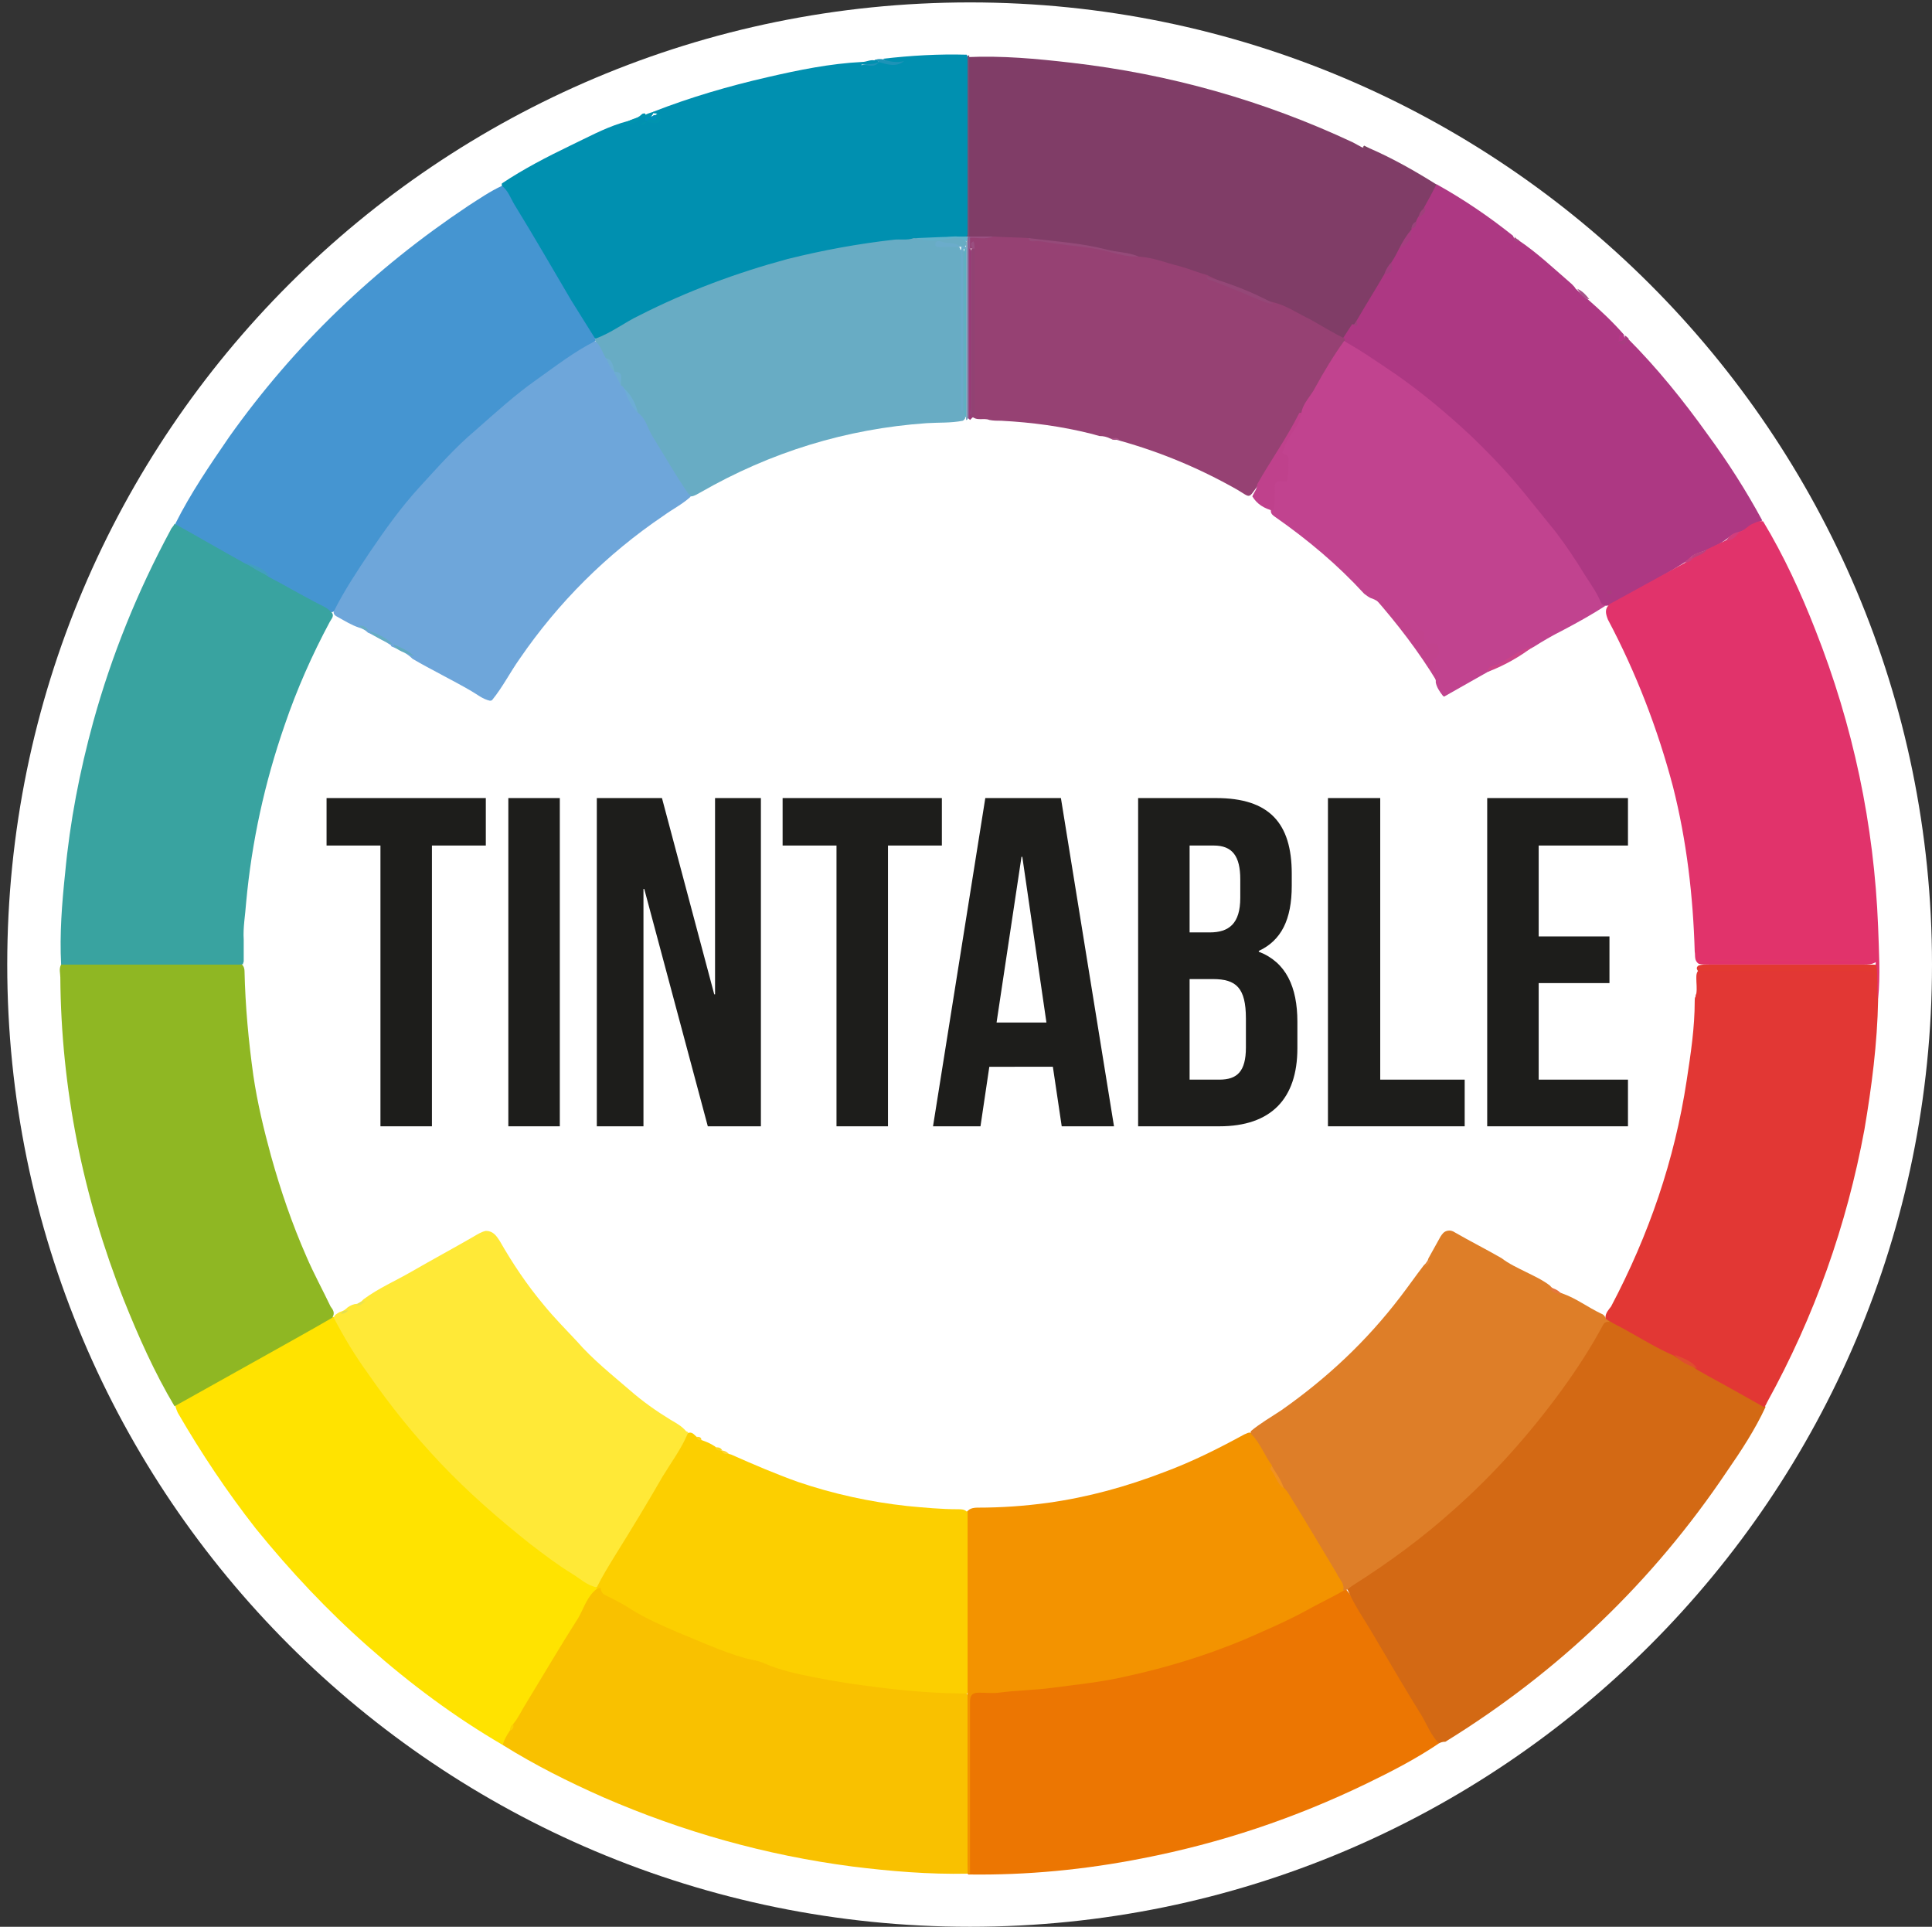 <?xml version="1.0" encoding="utf-8"?>
<!-- Generator: Adobe Illustrator 24.3.0, SVG Export Plug-In . SVG Version: 6.00 Build 0)  -->
<svg version="1.1" id="Layer_1" xmlns="http://www.w3.org/2000/svg" xmlns:xlink="http://www.w3.org/1999/xlink" x="0px" y="0px"
	 viewBox="0 0 240.2 239.5" style="enable-background:new 0 0 240.2 239.5;" xml:space="preserve">
<rect x="0" y="0" width="240.2" height="239.5" fill="#333333" stroke="none"/>
<style type="text/css">
	.st0{fill:#FFFFFF;}
	.st1{fill:#1D1D1B;}
	.st2{fill:#EC7602;}
	.st3{fill:#803D67;}
	.st4{fill:#F9C100;}
	.st5{fill:#0090B0;}
	.st6{fill:#FFE300;}
	.st7{fill:#4595D1;}
	.st8{fill:#D36914;}
	.st9{fill:#AD3883;}
	.st10{fill:#8FB723;}
	.st11{fill:#E1336B;}
	.st12{fill:#39A3A0;}
	.st13{fill:#E23734;}
	.st14{fill:#F39300;}
	.st15{fill:#774E74;}
	.st16{fill:#1D93B7;}
	.st17{fill:#0093AF;}
	.st18{fill:#A73D80;}
	.st19{fill:#A65389;}
	.st20{fill:#A34A80;}
	.st21{fill:#77415E;}
	.st22{fill:#DE7E28;}
	.st23{fill:#964173;}
	.st24{fill:#954A79;}
	.st25{fill:#944777;}
	.st26{fill:#A63E80;}
	.st27{fill:#A23E7F;}
	.st28{fill:#994F80;}
	.st29{fill:#9F417B;}
	.st30{fill:#9B427B;}
	.st31{fill:#9F417C;}
	.st32{fill:#FCCF00;}
	.st33{fill:#FBD200;}
	.st34{fill:#68ACC4;}
	.st35{fill:#61B2CB;}
	.st36{fill:#0090BC;}
	.st37{fill:#FFE937;}
	.st38{fill:#6EA6DA;}
	.st39{fill:#419FC0;}
	.st40{fill:#DF4E2E;}
	.st41{fill:#C1438F;}
	.st42{fill:#D13D7C;}
	.st43{fill:#BA427F;}
	.st44{fill:#B53788;}
	.st45{fill:#A93D7E;}
	.st46{fill:#CA3F80;}
	.st47{fill:#E23931;}
	.st48{fill:#E03768;}
	.st49{fill:#F1911F;}
	.st50{fill:#925D8F;}
	.st51{fill:#E4763C;}
	.st52{fill:#E48739;}
	.st53{fill:#BF418C;}
	.st54{fill:#924273;}
	.st55{fill:#993875;}
	.st56{fill:#A85186;}
	.st57{fill:#F9D521;}
	.st58{fill:#FFD324;}
	.st59{fill:#FFD52D;}
	.st60{fill:#7FAAC2;}
	.st61{fill:#6BACCB;}
	.st62{fill:#5EB1C2;}
	.st63{fill:#6DADD5;}
	.st64{fill:#6DADD1;}
	.st65{fill:#EBE34F;}
	.st66{fill:#E2DE53;}
	.st67{fill:#65ADC2;}
	.st68{fill:#61ABBE;}
	.st69{fill:#68ADC2;}
	.st70{fill:#CC4488;}
	.st71{fill:#C1438D;}
</style>
<g>
	<path class="st0" d="M120.6,239.5c66.1,0,119.6-53.6,119.6-119.6S186.6,0.3,120.6,0.3C54.5,0.3,0.9,53.8,0.9,119.9
		C0.9,186,54.5,239.5,120.6,239.5"/>
	<polygon class="st1" points="40.6,99.2 60.4,99.2 60.4,105.1 53.7,105.1 53.7,140 47.3,140 47.3,105.1 40.6,105.1 	"/>
	<rect x="63.2" y="99.2" class="st1" width="6.4" height="40.8"/>
	<polygon class="st1" points="80.1,110.5 80,110.5 80,140 74.2,140 74.2,99.2 82.3,99.2 88.8,123.6 88.9,123.6 88.9,99.2 94.6,99.2 
		94.6,140 88,140 	"/>
	<polygon class="st1" points="97.3,99.2 117.1,99.2 117.1,105.1 110.4,105.1 110.4,140 104,140 104,105.1 97.3,105.1 	"/>
	<path class="st1" d="M123.9,127.1h6.2l-3-20.6h-0.1L123.9,127.1z M138.5,140H132l-1.1-7.4H123l-1.1,7.4H116l6.5-40.8h9.4L138.5,140
		z"/>
	<path class="st1" d="M147.9,121.7v12.5h3.7c2.2,0,3.3-1,3.3-4v-3.6c0-3.8-1.2-4.9-4.1-4.9L147.9,121.7L147.9,121.7z M147.9,105.1
		v10.8h2.5c2.4,0,3.8-1.1,3.8-4.3v-2.3c0-2.9-1-4.2-3.3-4.2H147.9z M160.6,108.6v1.5c0,4.2-1.3,6.8-4.1,8.1v0.1
		c3.4,1.3,4.8,4.4,4.8,8.7v3.3c0,6.3-3.3,9.7-9.7,9.7h-10.1V99.2h9.7C157.8,99.2,160.6,102.3,160.6,108.6"/>
	<polygon class="st1" points="165.1,99.2 171.6,99.2 171.6,134.2 182.1,134.2 182.1,140 165.1,140 	"/>
	<polygon class="st1" points="191.3,116.4 200.1,116.4 200.1,122.2 191.3,122.2 191.3,134.2 202.4,134.2 202.4,140 184.9,140 
		184.9,99.2 202.4,99.2 202.4,105.1 191.3,105.1 	"/>
	<path class="st2" d="M178.9,216.7c-2.8,1.9-5.9,3.5-9,5c-8.9,4.3-18.1,7.4-27.9,9.3c-7.1,1.4-14.3,2.1-21.6,2
		c-0.4-0.3-0.3-0.8-0.3-1.2c0-6.7,0-13.4,0-20c0-1.3,0.1-1.5,1.5-1.5c3.6-0.1,7.1-0.4,10.7-0.8c5.4-0.7,10.7-1.9,15.9-3.6
		c5.4-1.8,10.5-3.9,15.4-6.7c1-0.5,2-1.1,3-1.6c0.2-0.1,0.4-0.1,0.7-0.1c1.2,1.4,2,3.1,3,4.7c2.6,4.4,5.3,8.8,7.9,13.2
		C178.5,215.8,178.8,216.2,178.9,216.7"/>
	<path class="st3" d="M170.2,18.4c3,1.3,5.8,2.9,8.5,4.6c0,1.1-0.9,1.9-1.4,2.8c-0.3,0.4-0.7,0.8-0.8,1.3c-0.1,0.2-0.2,0.3-0.3,0.5
		c-0.2,0.3-0.5,0.5-0.6,0.9c0,0.1-0.1,0.2-0.1,0.3c-0.5,0.8-1,1.5-1.4,2.3c-0.3,0.6-0.6,1.2-1,1.7c-0.4,0.4-0.6,0.9-0.9,1.5
		c-1.1,1.9-2.1,3.8-3.4,5.6c-0.2,0.3-0.3,0.5-0.5,0.8c-0.4,0.6-0.6,1.3-1.3,1.7c-1-0.1-1.7-0.7-2.5-1.1c-2.1-1.2-4.2-2.3-6.5-3.3
		c-2.7-1.2-5.5-2.5-8.4-3.3c-2.8-0.9-5.6-1.8-8.5-2.4c-3.3-0.8-6.6-1.5-10-1.8c-1.1-0.1-2.3-0.2-3.5-0.4c-1.5-0.1-3.1-0.2-4.6-0.2
		c-1-0.2-2,0.3-2.9-0.4c-0.3-0.4-0.2-0.9-0.2-1.3c0-6.6,0-13.1,0-19.7c0-0.5-0.1-1,0.3-1.4c4.4-0.2,8.7,0.2,13,0.7
		c12.2,1.4,23.9,4.7,35,9.9c0.4,0.2,0.7,0.4,1.1,0.6C169.7,18.4,169.9,18.4,170.2,18.4"/>
	<path class="st4" d="M120.3,232.9c-4.8,0.1-9.6-0.3-14.4-0.9c-10.7-1.4-21-4.3-30.9-8.6c-4.3-1.9-8.5-4-12.5-6.5
		c-0.3-0.8,0.3-1.3,0.7-1.8c0.3-0.2,0.4-0.6,0.5-0.9c2.8-4.8,5.7-9.6,8.6-14.4c0.6-0.9,0.8-2.1,1.9-2.6c0.2-0.1,0.5-0.1,0.6,0.1
		c0.6,1.1,1.9,1.4,2.8,2c3.5,2.1,7.2,3.6,10.9,5.1c3.6,1.5,7.4,2.4,11.2,3.4c3.9,1,8,1.5,12,2c2.4,0.3,4.8,0.4,7.2,0.4
		c0.5,0,1.1-0.2,1.4,0.5c0,7,0,14,0,21.1C120.4,232.2,120.5,232.6,120.3,232.9"/>
	<path class="st5" d="M81.2,13.9c4.6-1.8,9.4-3.2,14.2-4.3c3.9-0.9,7.8-1.7,11.8-1.9c0.5,0,1-0.3,1.5-0.2c0.2-0.1,0.4-0.2,0.5,0.2
		c-0.6,0.6-1.4,0.3-1.8,0.3c-0.4,0-0.3,0.1-0.3,0.1c0.7-0.2,1.4,0.2,2.1-0.4c0.6-0.2,1.1-0.1,1.6,0.1c0.5,0.1,0.9,0,1.1-0.1
		c-0.6,0.3-1.4,0.3-2.1-0.4c3.5-0.4,6.9-0.6,10.4-0.5c0,0.1,0.1,0.2,0.1,0.3c0,7.4,0,14.7,0,22.1c-0.2,0.4-0.6,0.4-0.9,0.4
		c-1.8,0-3.6,0.3-5.4,0.2c-2.8,0.3-5.6,0.5-8.4,1c-10.5,1.8-20.4,5.3-29.7,10.6c-0.6,0.3-1.1,0.7-1.7,0.7c-0.5,0-0.6-0.4-0.9-0.7
		c-1.6-2.7-3.2-5.4-4.8-8.1c-2-3.2-3.9-6.5-5.8-9.7c-0.1-0.2-0.4-0.4-0.3-0.8c2.7-1.8,5.6-3.3,8.5-4.7c2.1-1,4.1-2.1,6.3-2.8
		c0.9-0.3,1.9-0.4,2.6-1.1v0c0.1-0.1,0.2-0.1,0.4-0.1c0.1,0.2,0.1,0.4,0.3,0.5c0,0.1,0,0.1-0.1,0.2c-0.1,0-0.1,0.1-0.1,0.1
		c0.1,0,0.1-0.1,0.2-0.2c0.3-0.2,0.6,0,0.9,0c0.2,0,0.3-0.1,0.4-0.3c0-0.2-0.1-0.3-0.3-0.3c-0.1,0-0.3,0-0.4-0.1
		C80.9,14.1,81.1,14,81.2,13.9"/>
	<path class="st6" d="M74.2,197.5c-1.2,0.9-1.6,2.4-2.3,3.6c-2.3,3.6-4.4,7.2-6.6,10.8c-0.5,0.8-0.9,1.7-1.5,2.4
		c-0.2,0.3-0.2,0.6-0.4,0.8c-0.4,0.6-0.7,1.1-0.9,1.8c-6-3.5-11.5-7.6-16.7-12.2c-5.1-4.5-9.7-9.4-14-14.7
		c-3.6-4.6-6.8-9.4-9.7-14.4c-0.1-0.2-0.2-0.5-0.3-0.8c0.1-0.4,0.4-0.5,0.7-0.7c5.7-3.1,11.3-6.4,17-9.5c0.6-0.3,1.1-0.8,1.8-0.9
		c0.1,0,0.2,0,0.3,0c0.4,0.2,0.6,0.5,0.8,0.9c1.5,2.7,3.1,5.2,4.9,7.7c2.4,3.3,4.9,6.4,7.7,9.4c3.9,4.2,8.2,7.9,12.8,11.3
		c2.1,1.6,4.3,3,6.5,4.4C74.3,197.3,74.3,197.4,74.2,197.5"/>
	<path class="st7" d="M62.4,23.1c0.8,0.6,1.1,1.6,1.6,2.4c2.4,3.9,4.7,7.9,7,11.8c1,1.6,2,3.2,3,4.8c0.1,0.1,0.1,0.2,0,0.3
		c-1.7,1.3-3.5,2.3-5.3,3.6c-3.2,2.2-6.2,4.7-9.1,7.3c-4.7,4.2-8.8,8.8-12.4,13.9c-1.8,2.5-3.5,5.1-5,7.8c-0.2,0.4-0.4,0.8-0.7,1
		c-0.1,0.1-0.3,0.1-0.5,0.1c-2.6-1.3-5.1-2.8-7.6-4.3c-0.9-0.8-1.9-1.2-3-1.6c-2.7-1.4-5.2-3-7.9-4.4c-0.3-0.1-0.6-0.3-0.7-0.7
		c1.9-3.8,4.3-7.3,6.7-10.8c8.1-11.4,18-20.9,29.7-28.7C59.6,24.7,60.9,23.8,62.4,23.1"/>
	<path class="st8" d="M178.9,216.7c-0.9-0.9-1.4-2.1-2-3.2c-2.1-3.4-4.1-6.8-6.1-10.2c-1.1-1.9-2.4-3.7-3.3-5.8
		c0-0.6,0.5-0.7,0.9-0.9c3.8-2.4,7.3-5,10.8-7.9c2.9-2.4,5.5-5,8-7.7c2.8-3,5.3-6.2,7.6-9.5c1.5-2.2,2.9-4.4,4.3-6.7
		c0.3-0.5,0.6-0.9,1.2-0.8c1.9,0.7,3.6,1.9,5.4,2.9c0.9,0.5,1.8,0.9,2.7,1.5c0.9,0.7,1.8,1.2,2.8,1.6c2.5,1.3,5,2.7,7.5,4.1
		c0.3,0.2,0.7,0.4,0.8,0.8c-1.3,2.8-3,5.4-4.8,8c-9.2,13.7-20.9,24.9-35,33.6C179.3,216.5,179.1,216.6,178.9,216.7"/>
	<path class="st9" d="M168.7,39.8c1.1-1.9,2.3-3.8,3.4-5.7c0.6-0.3,0.7-0.9,0.9-1.5c0.4-0.6,0.7-1.2,1-1.8c0.8-0.6,1.1-1.5,1.5-2.3
		c0-0.1,0-0.1,0-0.2c0.3-0.2,0.5-0.5,0.6-0.9l0.2-0.4c0.3-0.4,0.6-0.8,0.8-1.3c0.5-0.9,1-1.8,1.5-2.8c3.4,1.9,6.5,4,9.5,6.4
		c0.1,0.3,0.3,0.5,0.6,0.5c2.4,1.6,4.5,3.6,6.7,5.5c0.2,0.2,0.4,0.4,0.5,0.6c0.5,0.4,0.9,1,1.5,1.3c1.6,1.4,3.1,2.8,4.5,4.4
		c0,0.1,0,0.2,0,0.3c-0.1,0.2-0.7-0.1-0.5,0.4c0.4,0.2,0.6-0.3,0.9-0.3c3.7,3.7,7,7.8,10,12c2.5,3.4,4.8,7,6.8,10.7
		c-1,0.4-1.9,1.1-2.9,1.5c-0.8,0.1-1.2,0.6-1.8,1c-0.7,0.5-1.5,0.9-2.3,1.2c-0.7,0.3-1.5,0.4-2,1c-0.2,0.2-0.5,0.4-0.8,0.6
		c-3,1.9-6.1,3.5-9.2,5.2c-0.2,0.1-0.4,0.1-0.6,0.1c-0.7,0-0.8-0.6-1.1-1c-3.8-6.6-8.4-12.5-13.7-17.9c-4.8-4.9-10.1-9.2-16-12.9
		c-0.6-0.4-1.2-0.7-1.7-1.2c0-0.1,0-0.2,0-0.3c0.4-0.6,0.7-1.1,1.1-1.7C168.7,40.4,168.5,40,168.7,39.8"/>
	<path class="st10" d="M41.3,163.8c-3.1,1.8-6.2,3.5-9.4,5.3c-3.4,1.9-6.8,3.8-10.2,5.7c-2.5-4.2-4.5-8.7-6.3-13.2
		c-5.1-12.9-7.8-26.3-7.9-40.1c0-0.5-0.2-1.1,0.1-1.6c0.4-0.4,0.8-0.4,1.3-0.4c6.6,0,13.2,0,19.8,0c0.3,0,0.6,0,0.9,0.1
		c0.2,0.1,0.4,0.1,0.5,0.3c0.2,0.2,0.3,0.5,0.3,0.8c0.1,4.4,0.5,8.7,1.1,13c0.5,3.4,1.3,6.7,2.2,10c1.2,4.3,2.6,8.4,4.4,12.5
		c0.9,2.1,2,4.1,3,6.2C41.4,162.8,41.7,163.2,41.3,163.8"/>
	<path class="st11" d="M200.1,75.1c3.1-1.7,6.2-3.4,9.3-5.1c0.4-0.2,0.8-0.4,1-0.8c0.6-0.3,1.3-0.5,1.8-0.9c0.8-0.4,1.5-0.7,2.3-1.1
		c0.6-0.3,1.1-0.7,1.7-1.1c0.6-0.1,1-0.6,1.5-0.9c0.5-0.2,0.9-0.5,1.5-0.4c2.6,4.3,4.7,8.9,6.5,13.5c4.7,11.9,7.3,24.2,7.8,36.9
		c0.1,3,0.3,6,0,9c-0.5-0.5-0.3-1.1-0.4-1.7c0.1-0.9-0.1-1.8,0.1-2.7l0-0.1c0-0.1,0-0.2,0-0.1c-0.5,0.3-1,0.3-1.5,0.3
		c-6.4,0-12.8,0-19.2,0c-0.4,0-0.9,0-1.3-0.1c-0.6-0.4-0.4-1-0.5-1.5c-0.2-6.9-1-13.8-2.7-20.5c-1.9-7.2-4.6-14.2-8.1-20.8
		C199.6,76.2,199.5,75.7,200.1,75.1"/>
	<path class="st12" d="M29.9,119.9c-4.7,0-9.4,0-14.1,0c-2.8,0-5.5,0-8.2,0c-0.2-3.8,0.1-7.6,0.5-11.4c0.6-6.4,1.8-12.6,3.5-18.8
		c2.3-8.3,5.5-16.2,9.6-23.8c0.1-0.3,0.4-0.5,0.5-0.8c2.9,1.6,5.8,3.3,8.7,4.9c1,0.5,2.1,1,3,1.7c1.9,1,3.8,2.1,5.7,3.1
		c0.7,0.4,1.4,0.6,2,1.2c0.6,0.5,0.1,0.9-0.1,1.3c-2.2,4.1-4.1,8.4-5.6,12.8c-2.5,7.2-4.1,14.5-4.8,22.1c-0.1,1.5-0.4,3.1-0.3,4.6
		c0,0.9,0,1.8,0,2.7c0,0.1-0.1,0.2-0.1,0.4C30.2,119.8,30,119.9,29.9,119.9"/>
	<path class="st13" d="M233.4,122.6c0,0.6,0,1.1,0.1,1.7c-0.1,5.4-0.8,10.8-1.7,16.1c-2.2,11.9-6.2,23.2-12.1,33.9
		c-0.1,0.2-0.2,0.5-0.4,0.6c-2.3-1.3-4.6-2.6-7-3.9c-0.5-0.3-0.9-0.5-1.4-0.8c-0.8-0.7-1.9-1-2.8-1.7c-2.1-0.9-4-2.1-6-3.2
		c-0.7-0.4-1.4-0.7-2-1.1c-0.1-0.2-0.5,0-0.5-0.4c0-0.6,0.4-1,0.7-1.4c4.7-8.9,7.9-18.2,9.4-28.1c0.5-3.3,1-6.5,1-9.9
		c0-0.2,0-0.4,0.1-0.5c0-0.1,0-0.2,0.1-0.4c0.1-0.6,0-1.3,0-1.9c0-0.4,0-0.8,0.4-1.1c0.5-0.2,1-0.1,1.5-0.1c6.2,0,12.5,0,18.7,0
		c1.8,0,1.8,0,1.9,1.8C233.3,122.3,233.4,122.5,233.4,122.6"/>
	<path class="st14" d="M120.3,232.9c0-7.5,0-15,0-22.5c-0.3-0.4-0.3-0.8-0.3-1.2c0-6.7,0-13.5,0-20.2c0-0.3,0-0.6,0.1-0.8
		c0.2-0.7,0.9-0.8,1.5-0.8c2.9,0,5.8-0.2,8.7-0.6c5-0.7,9.7-2,14.4-3.8c3.5-1.3,6.7-2.9,10-4.7c0.3-0.1,0.5-0.3,0.9-0.2
		c0.8,0.3,1.1,1,1.4,1.6c0.4,0.8,1,1.4,1.3,2.3c0.2,1.1,0.8,2,1.6,2.8c0.7,0.7,1.2,1.7,1.7,2.5c1.8,3,3.5,5.9,5.4,8.9
		c0.3,0.5,0.5,0.9,0.1,1.5c-1.6,0.9-3.3,1.7-4.9,2.6c-2.4,1.3-5,2.4-7.5,3.5c-4.8,2-9.7,3.5-14.8,4.6c-3,0.7-6.1,1-9.1,1.4
		c-2.2,0.3-4.4,0.3-6.6,0.6c-0.8,0.1-1.7,0-2.5,0c-0.9,0-1.1,0.4-1.1,1.2c0,7.1,0,14.2,0,21.3C120.4,232.9,120.4,232.9,120.3,232.9"
		/>
	<path class="st15" d="M120.3,29.4c0-6.4,0-12.7,0-19.1c0-1.1,0-2.3,0-3.4c0.1,0,0.1,0,0.2,0c0,7.5,0,15,0,22.5l-0.1,0.1L120.3,29.4
		L120.3,29.4z"/>
	<path class="st16" d="M109.9,7.4c0.8,0.3,1.6,0.4,2.5,0.2c-1,0.8-2.1,0.4-3.2,0.1c-0.1-0.2-0.3-0.2-0.5-0.2
		C109.1,7.3,109.5,7.3,109.9,7.4"/>
	<path class="st17" d="M79.7,14.5c-0.6,1.1-1.7,0.9-2.6,1.1C77.9,15.1,78.8,14.7,79.7,14.5"/>
	<path class="st18" d="M202.5,42.1c-0.3,0.5-0.6,1-1.3,0.5c0.2-0.3,0.5-0.4,0.8-0.6c0-0.1,0-0.2,0-0.3
		C202.2,41.8,202.3,41.9,202.5,42.1"/>
	<path class="st19" d="M197.6,37.2c-0.8-0.1-1.1-0.7-1.5-1.3C196.8,36.2,197.2,36.7,197.6,37.2"/>
	<path class="st17" d="M80.2,14.5c-0.1,0-0.3,0-0.4,0c0.5-0.3,1-0.5,1.5-0.6c-0.1,0.1-0.1,0.3-0.2,0.4
		C80.8,14.7,80.6,14.8,80.2,14.5"/>
	<path class="st20" d="M188.9,29.9c-0.5,0.3-0.6,0-0.6-0.5C188.4,29.6,188.6,29.7,188.9,29.9"/>
	<path class="st21" d="M170.2,18.4c-0.2,0.3-0.4,0.1-0.6,0c-0.2-0.1-0.1-0.2,0-0.3C169.8,18.2,170,18.3,170.2,18.4"/>
	<path class="st22" d="M167,197.7c0.2-0.9-0.5-1.4-0.8-2.1c-1.8-3-3.5-5.9-5.3-8.8c-0.4-0.6-0.7-1.3-1.3-1.9
		c-0.5-0.9-1.2-1.7-1.5-2.8c-0.9-1.2-1.4-2.7-2.5-3.8c-0.1-0.1-0.1-0.3-0.1-0.4c1.2-1,2.6-1.8,3.8-2.6c5.7-4,10.6-8.6,14.8-14.1
		c1-1.3,1.9-2.6,2.9-3.9c0.3-0.3,0.5-0.5,0.6-0.9c0.5-0.9,1-1.8,1.5-2.7c0.2-0.3,0.4-0.6,0.8-0.7c0.4-0.1,0.7,0,1,0.2
		c1.9,1.1,3.9,2.1,5.8,3.2c0.9,0.7,2,1.2,3,1.7c1,0.5,2.1,1,3,1.7c0.4,0.5,1,0.8,1.6,1c1.7,0.6,3.1,1.7,4.8,2.5
		c0.3,0.1,0.5,0.4,0.6,0.7c0.1,0.1,0.3,0.2,0.4,0.3c-0.3,0-0.6,0-0.8,0.4c-1.5,2.8-3.2,5.4-5,7.9c-4,5.5-8.5,10.6-13.6,15.1
		c-3.9,3.5-8,6.5-12.4,9.3c-0.3,0.2-0.6,0.4-0.8,0.6C167.3,197.6,167.1,197.7,167,197.7"/>
	<path class="st23" d="M167.2,42.1c0,0.1,0,0.1,0,0.2c-0.3,1.1-1,2-1.6,3c-1.2,2-2.4,4-3.6,5.9c-1.8,3-3.6,6.1-5.5,9
		c-1.4,1.9-0.9,1.7-2.8,0.6c-4.6-2.6-9.4-4.6-14.4-6c-0.3-0.1-0.7-0.2-1-0.2c-0.1,0-0.2-0.1-0.3-0.1c-0.4-0.2-0.8-0.3-1.3-0.3
		c-0.4-0.1-0.7-0.2-1.1-0.3c-3.6-0.9-7.3-1.4-11.1-1.6c-0.5,0-1,0-1.5-0.1c-0.7-0.3-1.6,0.2-2.2-0.5c-0.1-6.8,0-13.6,0-20.4
		c0-0.1,0.1-0.2,0.1-0.4c0-0.1,0-0.1,0.1-0.2c-0.1,0-0.1,0.1-0.1,0.2c-0.1,0-0.2,0-0.3,0c-0.1-0.1-0.2-0.1-0.2-0.2
		c-0.1-0.4-0.2-0.8,0.2-1.2c1-0.1,2,0.1,2.9-0.1c1.5,0.1,3,0.1,4.5,0.2c1.1,0.5,2.3,0.4,3.4,0.5c3,0.3,5.9,0.9,8.9,1.5
		c0.4,0.1,0.9,0.1,1.3,0.3c1.8,0.1,3.4,0.8,5.1,1.2c1.1,0.3,2.3,0.8,3.4,1.1c1.7,0.9,3.5,1.4,5.2,2.1c1,0.4,2,1.1,3.1,1.3
		c1.6,0.4,3,1.4,4.5,2.1C164.3,40.5,165.8,41.4,167.2,42.1"/>
	<path class="st24" d="M141.5,31.9c-1.1,0-2.2-0.2-3.2-0.5c-2.5-0.7-5-0.8-7.6-1.2c-0.8-0.1-1.5-0.3-2.3-0.2c-0.3,0-0.5-0.1-0.5-0.4
		c3.2,0.4,6.5,0.6,9.6,1.4C138.9,31.4,140.3,31.3,141.5,31.9"/>
	<path class="st25" d="M158.3,37.7c-0.4,0.1-0.9-0.1-1.2-0.2c-2.2-0.9-4.4-1.9-6.7-2.7c-0.2-0.1-0.4-0.2-0.4-0.4
		C152.9,35.2,155.7,36.3,158.3,37.7"/>
	<path class="st26" d="M175.5,28.5c0,1.2-0.6,2.1-1.5,2.3C174.4,30,174.9,29.2,175.5,28.5"/>
	<path class="st27" d="M173,32.6c0.2,0.8,0.1,1.4-0.9,1.5C172.3,33.5,172.6,33,173,32.6"/>
	<path class="st28" d="M123.5,29.4c-1,0.4-2,0.1-3,0.2c-0.1-0.1-0.1-0.1-0.1-0.1l0.1-0.1v0C121.5,29.4,122.5,29.4,123.5,29.4"/>
	<path class="st29" d="M177.2,25.8c0.1,0.7-0.4,0.9-0.8,1.3C176.4,26.5,176.7,26.1,177.2,25.8"/>
	<path class="st30" d="M176.1,27.5c0,0.5-0.1,0.8-0.6,0.9C175.5,27.9,175.8,27.7,176.1,27.5"/>
	<path class="st31" d="M168.7,39.8c-0.1,0.2,0.4,0.9-0.4,0.6C168.4,40.2,168.6,40,168.7,39.8"/>
	<path class="st32" d="M120.3,188c0,7.1,0,14.1,0,21.2c0,0.4,0,0.9,0,1.3c-3.8,0-7.6-0.3-11.4-0.8c-2.5-0.3-5.1-0.7-7.6-1.2
		c-2.1-0.4-4.4-0.9-6.4-1.8c-0.7-0.3-1.6-0.4-2.3-0.6c-2.8-0.8-5.4-2-8.1-3.1c-2.1-0.9-4.2-1.8-6.1-3c-0.9-0.6-1.9-1.1-2.9-1.6
		c-0.4-0.2-0.7-0.3-0.8-0.9c0-0.3-0.3,0-0.5,0c0-0.1,0-0.1,0-0.2c-0.1-0.9,0.5-1.6,0.9-2.3c3.4-5.5,6.6-11.1,10-16.5
		c0.1-0.1,0.2-0.2,0.3-0.3c0.5-0.3,0.8,0,1.1,0.3c0.2,0.2,0.4,0.4,0.7,0.5c0.6,0.2,1.1,0.4,1.7,0.8c0.2,0.2,0.4,0.4,0.8,0.5
		c0.1,0,0.2,0.1,0.2,0.1c0.3,0.2,0.6,0.3,1,0.4c2.7,1.2,5.5,2.4,8.3,3.4c4.4,1.5,9,2.5,13.6,3c2.1,0.2,4.2,0.4,6.3,0.4
		c0.4,0,0.8,0,1.1,0.3C120.3,187.8,120.3,187.9,120.3,188"/>
	<path class="st33" d="M63.4,215.1c0-0.3,0.1-0.6,0.4-0.8C63.9,214.7,63.8,215,63.4,215.1"/>
	<path class="st34" d="M74,42.3c0-0.1,0-0.1,0-0.2c2-0.7,3.6-2,5.5-2.9c5.9-3,12.1-5.3,18.4-7c4.4-1.1,8.8-1.9,13.2-2.4
		c0.8-0.1,1.7,0.1,2.5-0.2c1.4,0.1,2.7,0.1,4.1-0.1c0.8-0.1,1.6-0.3,2.3,0.3c0.1,0.2,0.2,0.4,0.1,0.7c-0.2,0.3-0.5,0.2-0.8,0.1
		c-0.8-0.3-1.6,0-2.4-0.3c0.6,0.1,1.1,0.2,1.7,0.2c0.4,0,0.7,0.1,0.8,0.5c0,6.6,0,13.1,0,19.7c0-0.2,0-0.5,0-0.7c0-6,0-12.1,0-18.1
		c0-0.3-0.3-0.8,0.3-1c0.4,0.5,0.3,1.1,0.3,1.6c0,6.4,0,12.8,0,19.1c0,0.1,0,0.3,0,0.4c-0.1,0.1-0.1,0.2-0.3,0.3
		c-1.5,0.3-3,0.2-4.5,0.3c-10,0.7-19.4,3.6-28.1,8.6c-0.4,0.2-0.8,0.5-1.2,0.5c-1.2-0.4-1.6-1.6-2.2-2.5c-1.6-2.6-3.1-5.1-4.6-7.8
		c-0.5-1-1-2-1.7-2.9c-0.2-0.2-0.3-0.4-0.4-0.6c-0.3-0.5,0.2-1.3-0.6-1.5c-0.1-0.1-0.1-0.1-0.2-0.2c-0.3-0.6-0.5-1.2-1-1.6
		C74.7,43.8,74.3,43.1,74,42.3"/>
	<path class="st35" d="M120.1,30c-0.7-0.6-1.5-0.4-2.3-0.3c-1.4,0.2-2.7,0.3-4-0.1c2.2-0.1,4.4-0.2,6.5-0.2h0.1
		c0.1,0.1,0.1,0.1,0,0.2C120.3,29.8,120.3,30,120.1,30"/>
	<path class="st17" d="M81.5,14.3c0.3-0.3,0.6-0.2,0.6,0.2c0.1,0.4-0.1,0.8-0.6,0.8c-0.4,0-0.8-0.1-1.1-0.2l0,0c0-0.1,0-0.1,0-0.2
		c-0.1-0.3,0.2-0.3,0.4-0.3C81,14.6,81.3,14.7,81.5,14.3"/>
	<path class="st36" d="M81.5,14.3c0.1,0.3,0.3,0.7-0.3,0.6c-0.3-0.1-0.5-0.2-0.7,0.1c-0.4,0-0.3-0.2-0.2-0.4c0.3,0,0.6-0.1,0.9-0.2
		C81.2,14.3,81.3,14.3,81.5,14.3"/>
	<path class="st16" d="M109.3,7.7c-0.7,0.9-1.6,0.2-2.3,0.4C107.7,7.9,108.5,8.1,109.3,7.7"/>
	<path class="st17" d="M80.4,15.2c-0.2,0.2-0.4,0.4-0.7,0.3C79.8,15.1,80.1,15.2,80.4,15.2z"/>
	<path class="st37" d="M85.5,178.2c-0.8,1.9-2,3.5-3.1,5.3c-1.9,3.3-3.9,6.6-5.9,9.8c-0.8,1.3-1.6,2.6-2.3,4
		c-1.2-0.2-2.1-1.1-3.1-1.7c-1.8-1.1-3.5-2.4-5.2-3.7c-3.9-3.1-7.7-6.4-11.2-10.1c-3.3-3.5-6.2-7.1-8.9-11c-1.6-2.2-3-4.5-4.3-7
		c0.1-0.4,0.4-0.5,0.7-0.7c0.3-0.1,0.6-0.2,0.8-0.4c0.3-0.3,0.7-0.5,1.1-0.6c0.5,0,0.8-0.3,1.1-0.6c1.9-1.4,4-2.3,5.9-3.4
		c2.6-1.5,5.2-2.9,7.8-4.4c0.5-0.3,1-0.6,1.5-0.7c0.9,0,1.3,0.6,1.7,1.2c1.6,2.8,3.4,5.5,5.5,8c1.3,1.6,2.7,3,4.1,4.5
		c2,2.3,4.4,4.2,6.6,6.1c1.6,1.4,3.3,2.6,5.1,3.7c0.7,0.4,1.4,0.8,1.9,1.4C85.6,178,85.6,178.1,85.5,178.2"/>
	<path class="st38" d="M77.2,47.9c0.2,0.1,0.3,0.2,0.4,0.4c0.6,0.9,1.1,2,1.7,3c1,0.7,1.2,1.9,1.8,2.9c1.5,2.4,2.9,4.9,4.5,7.2
		c0,0.1,0.1,0,0.2,0.1c0.1,0.1,0.1,0.2,0,0.3c-1,0.9-2.2,1.5-3.3,2.3c-7.1,4.8-13.1,10.8-17.9,17.8c-1.2,1.7-2.1,3.5-3.4,5.1
		c-0.1,0.1-0.2,0.1-0.3,0.1c-0.9-0.2-1.6-0.8-2.3-1.2c-2.4-1.4-4.9-2.6-7.3-4c-0.7-0.7-1.6-1.1-2.5-1.5c-0.1,0-0.2-0.1-0.2-0.2
		c-0.9-0.6-1.8-1-2.7-1.5c-0.1,0-0.2-0.1-0.2-0.1c-0.3-0.3-0.7-0.5-1.1-0.6c-0.9-0.3-1.7-0.8-2.6-1.3c-0.2-0.1-0.6-0.3-0.5-0.7
		c1.3-2.6,2.9-5,4.5-7.4c1.9-2.8,3.9-5.6,6.2-8.1c2.2-2.4,4.4-4.9,6.9-7c2.5-2.2,4.9-4.4,7.6-6.3c2.4-1.7,4.7-3.5,7.3-4.8
		c0.7,0.6,0.9,1.4,1.3,2.1c0.6,0.4,0.7,1.1,1.1,1.7C77,46.6,77,47.2,77.2,47.9"/>
	<path class="st39" d="M33.5,71.6c-1.1-0.4-2.1-1-3-1.7C31.6,70.3,32.8,70.6,33.5,71.6"/>
	<path class="st40" d="M208.2,168.4c1,0.4,2.1,0.7,2.8,1.7C209.9,169.7,208.9,169.3,208.2,168.4"/>
	<path class="st41" d="M185,83.5c-1.8,1-3.5,2-5.3,3c-0.1,0.1-0.2,0.1-0.3,0c-0.4-0.5-0.8-1.1-0.9-1.7c0.1-0.7-0.6-1.3-0.6-2
		c0-0.4-0.1-0.8,0.3-1.1c0.6-0.6,0.4-1.1-0.4-1.2c-0.6-0.1-0.9-0.3-0.9-0.9c0-0.6-0.4-0.7-0.9-0.8c-0.7-0.2-1.2-0.8-1.8-1.2
		c-1.3-0.9-2-2.6-3.6-3.2c-0.4-0.1-0.7-0.4-1-0.6c-3.3-3.6-7-6.7-11-9.5c-0.3-0.2-0.6-0.4-0.6-0.8c0-0.7,0-1.5,0-2.2
		c0-0.9,0.1-1.6,1.2-1.7c0.3,0,0.5-0.2,0.5-0.5c0-0.8,0.4-1.8-0.4-2.5c-0.3-0.2-0.2-0.5,0-0.8c0.7-1.6,1.9-2.9,2.5-4.5
		c0.2-1.2,1.2-2.1,1.7-3.1c1.1-2,2.3-4,3.6-5.8c2.2,1.2,4.3,2.7,6.4,4.1c3.3,2.3,6.4,4.9,9.3,7.6c2.4,2.3,4.7,4.7,6.8,7.3
		c1.3,1.6,2.5,3.1,3.8,4.7c1.3,1.7,2.5,3.5,3.6,5.3c0.7,1.1,1.5,2.2,2,3.4c0.1,0.3,0.3,0.4,0.6,0.5c-1.7,1.1-3.5,2.1-5.4,3.1
		c-1.2,0.6-2.4,1.3-3.5,2C188.8,81.4,186.9,82.4,185,83.5"/>
	<path class="st42" d="M216.3,66.1c-0.5,0.6-0.9,1.1-1.7,1.1C215,66.6,215.5,66.2,216.3,66.1"/>
	<path class="st43" d="M212.2,68.3c-0.4,0.7-1.2,0.7-1.7,1.1c-0.1,0.1-0.3,0.1-0.4,0C210.7,68.6,211.5,68.7,212.2,68.3"/>
	<path class="st44" d="M202,41.9c0,0.6-0.6,0.4-0.8,0.6C201.4,42.3,201,41.1,202,41.9"/>
	<path class="st45" d="M200.1,73.9c-0.2,0-0.3-0.1-0.3-0.2c0-0.2,0.1-0.3,0.3-0.3c0.1,0,0.3,0,0.3,0.2
		C200.4,73.8,200.2,73.8,200.1,73.9"/>
	<path class="st46" d="M210.1,69.3c0.1,0,0.3,0,0.4,0c-0.2,0.4-0.6,0.7-1.1,0.6C209.7,69.7,209.9,69.5,210.1,69.3"/>
	<path class="st47" d="M233.4,122.6c-0.1-0.1-0.1-0.2-0.2-0.3c-0.3-1.6-0.3-1.6-2-1.6c-6.7,0-13.4,0-20.1,0
		c-0.2-0.3-0.2-0.5,0.1-0.7c0.3-0.1,0.6-0.1,0.9-0.1c6.9,0,13.8,0,20.7,0c0.2,0,0.4,0,0.5,0.1C233.4,120.8,233.4,121.7,233.4,122.6"
		/>
	<path class="st48" d="M231.3,119.4h-18.1c0,0,0-0.1,0-0.1h18.2C231.3,119.3,231.3,119.3,231.3,119.4"/>
	<path class="st49" d="M158.1,182.2c0.5,0.9,1.2,1.7,1.5,2.8c-0.9-0.6-1-1.7-1.7-2.4C157.9,182.6,158,182.4,158.1,182.2"/>
	<path class="st50" d="M120.3,29.6l0.1-0.2c0.1,0,0.1,0,0.2,0c0,0.1,0,0.1,0,0.2c0,0.4,0,0.8,0,1.3c0.3,0.4,0.3,0.9,0.3,1.3
		c0,6.2,0,12.4,0,18.6c0,0.4,0,0.9-0.2,1.2c-0.1,0.1-0.2,0.1-0.4,0c-0.2-0.4-0.2-0.9-0.2-1.4c0-6.2,0-12.5,0-18.8
		C120.1,31.1,120.2,30.4,120.3,29.6"/>
	<path class="st51" d="M192.7,160c0.6,0.2,1.2,0.4,1.5,1C193.7,160.7,192.9,160.8,192.7,160"/>
	<path class="st52" d="M177.2,157.4c0-0.4,0.3-0.7,0.6-0.9C177.8,157,177.5,157.2,177.2,157.4"/>
	<path class="st53" d="M155.7,61.7c0.2-0.5,0.6-0.9,0.6-1.5c1.7-3,3.7-5.8,5.2-8.8c0-0.1,0.2-0.1,0.3-0.1c-0.2,1.8-1.8,2.9-2.2,4.6
		c0,0.2-0.4,0.4,0,0.5c0.3,0.1,0.6,0.2,0.6,0.6c0,0.9,0,1.7-0.1,2.5c0,0.5-0.6,0.3-0.9,0.3c-0.6,0-0.7,0.2-0.7,0.8
		c0,1,0,1.9-0.2,2.9C157.2,63.2,156.3,62.7,155.7,61.7"/>
	<path class="st54" d="M121.2,30.9c0,6.6,0,13.1,0,19.7c0,0.5,0.1,0.9-0.2,1.3l0,0c-0.4,0-0.3-0.3-0.3-0.5c0-6.7,0-13.5,0-20.2
		c0-0.1,0.1-0.2,0.1-0.3c0.1,0,0.1,0,0.2,0C121,30.8,121.1,30.8,121.2,30.9"/>
	<path class="st55" d="M120.7,30.9c0,6.6,0,13.2,0,19.8c0,0.4-0.2,0.9,0.2,1.2c-0.1,0.1-0.1,0.1-0.2,0.2c0,0-0.1,0.1-0.1,0.1
		c0,0-0.1-0.1-0.1-0.1c0-7.1,0-14.1,0-21.2C120.6,30.9,120.7,30.9,120.7,30.9"/>
	<path class="st28" d="M121.2,30.9H121h-0.1c-0.1-0.3-0.4-0.6,0.1-0.9C121.2,30.2,121.1,30.6,121.2,30.9"/>
	<path class="st56" d="M139.2,54.7c-0.4-0.1-0.8,0.1-1.1-0.2C138.5,54.5,138.9,54.3,139.2,54.7"/>
	<path class="st57" d="M88.9,179.9c0.4,0,0.7,0,0.9,0.4C89.4,180.3,89,180.3,88.9,179.9"/>
	<path class="st58" d="M86.6,178.6c0.3,0,0.6,0,0.6,0.4C86.9,179.1,86.7,178.9,86.6,178.6"/>
	<path class="st59" d="M89.7,180.3c0.3,0,0.6,0.1,0.9,0.4C90.2,180.8,89.9,180.7,89.7,180.3"/>
	<path class="st60" d="M120.3,29.6c0,7,0,14.1,0,21.1c0,0.5,0,0.9,0,1.4c0,0-0.1,0.1-0.1,0.1c0,0-0.1,0-0.1,0c0,0,0-0.1,0-0.1
		c0-0.1,0-0.1,0-0.2c-0.2-0.3-0.1-0.7-0.1-1c0-6.6,0-13.2,0-19.8c0-0.1,0-0.3,0.1-0.4c0-0.2,0-0.4,0-0.6
		C120.2,29.9,120.2,29.8,120.3,29.6"/>
	<path class="st61" d="M120.1,30.7c0,0.1,0,0.1,0,0.2c-0.1,0.1-0.1,0.1-0.2,0c-0.4,0.4-0.2,0.8-0.2,1.2c0,6,0,11.9,0,17.9v1
		c-0.1,0-0.1,0-0.2,0V30.7C119.7,30.5,119.9,30.5,120.1,30.7"/>
	<path class="st62" d="M119.9,30.9c0.1,0,0.1,0,0.2,0c0,7,0,14,0,21c-0.3-0.3-0.2-0.7-0.2-1.1C119.9,44.2,119.9,37.5,119.9,30.9"/>
	<path class="st61" d="M119.5,30.7c-0.8,0-1.6,0-2.3,0c-0.4,0-1,0.1-0.9-0.4c0-0.5,0.7-0.3,1-0.2C117.9,30.3,118.8,30.1,119.5,30.7"
		/>
	<path class="st63" d="M79.3,51.3c-0.9-0.8-1.3-1.9-1.7-3C78.5,49.1,79,50.1,79.3,51.3"/>
	<path class="st64" d="M77.2,47.9c-0.3-0.6-0.6-1.1-0.9-1.7C77.7,46.2,77.1,47.2,77.2,47.9"/>
	<path class="st64" d="M76.4,46.2c-0.6-0.4-0.7-1.1-1.1-1.7C76.2,44.7,76.2,45.5,76.4,46.2"/>
	<path class="st65" d="M44.3,162.3c0.2-0.4,0.6-0.5,1.1-0.6C45.1,162.1,44.8,162.3,44.3,162.3"/>
	<path class="st66" d="M42.4,163.3c0.2-0.4,0.5-0.4,0.9-0.4C43,163.2,42.7,163.3,42.4,163.3"/>
	<path class="st67" d="M48.8,80.1c-1.1-0.4-2.1-0.9-3-1.7C46.9,78.8,48,79.2,48.8,80.1"/>
	<path class="st68" d="M51.5,81.6c-0.9-0.5-2-0.5-2.6-1.5C49.9,80.5,50.8,80.9,51.5,81.6"/>
	<path class="st69" d="M45.8,78.4c-0.4-0.1-0.8-0.2-1.1-0.6C45.2,77.7,45.6,78,45.8,78.4"/>
	<path class="st70" d="M185,83.5c0-0.9,1-0.7,1.4-1c1.4-0.8,2.7-1.8,4.3-2.2C189,81.6,187.1,82.7,185,83.5"/>
	<path class="st71" d="M178.7,84.8c-2.3-3.8-5-7.3-7.9-10.6c0-0.1,0.1-0.2,0.1-0.3c0.6,0.6,1.4,0.9,1.9,1.7c0.3,0.5,0.4,1.3,1.3,1.1
		c0.1,0,0.1,0,0.2,0c0.5,0.2,0.3,1,0.4,0.9c0.7-0.5,0.6,0.1,0.7,0.4c0.1,0.4,0.5,0.3,0.8,0.3c0.6,0,1,0.1,0.9,0.8s0.2,1,0.9,0.9
		c0.3,0,0.7-0.1,0.8,0.3c0.1,0.4,0.2,1.1-0.1,1.3c-1.1,0.6-0.4,1.3-0.1,2C178.7,84.1,179.1,84.4,178.7,84.8"/>
</g>
</svg>

